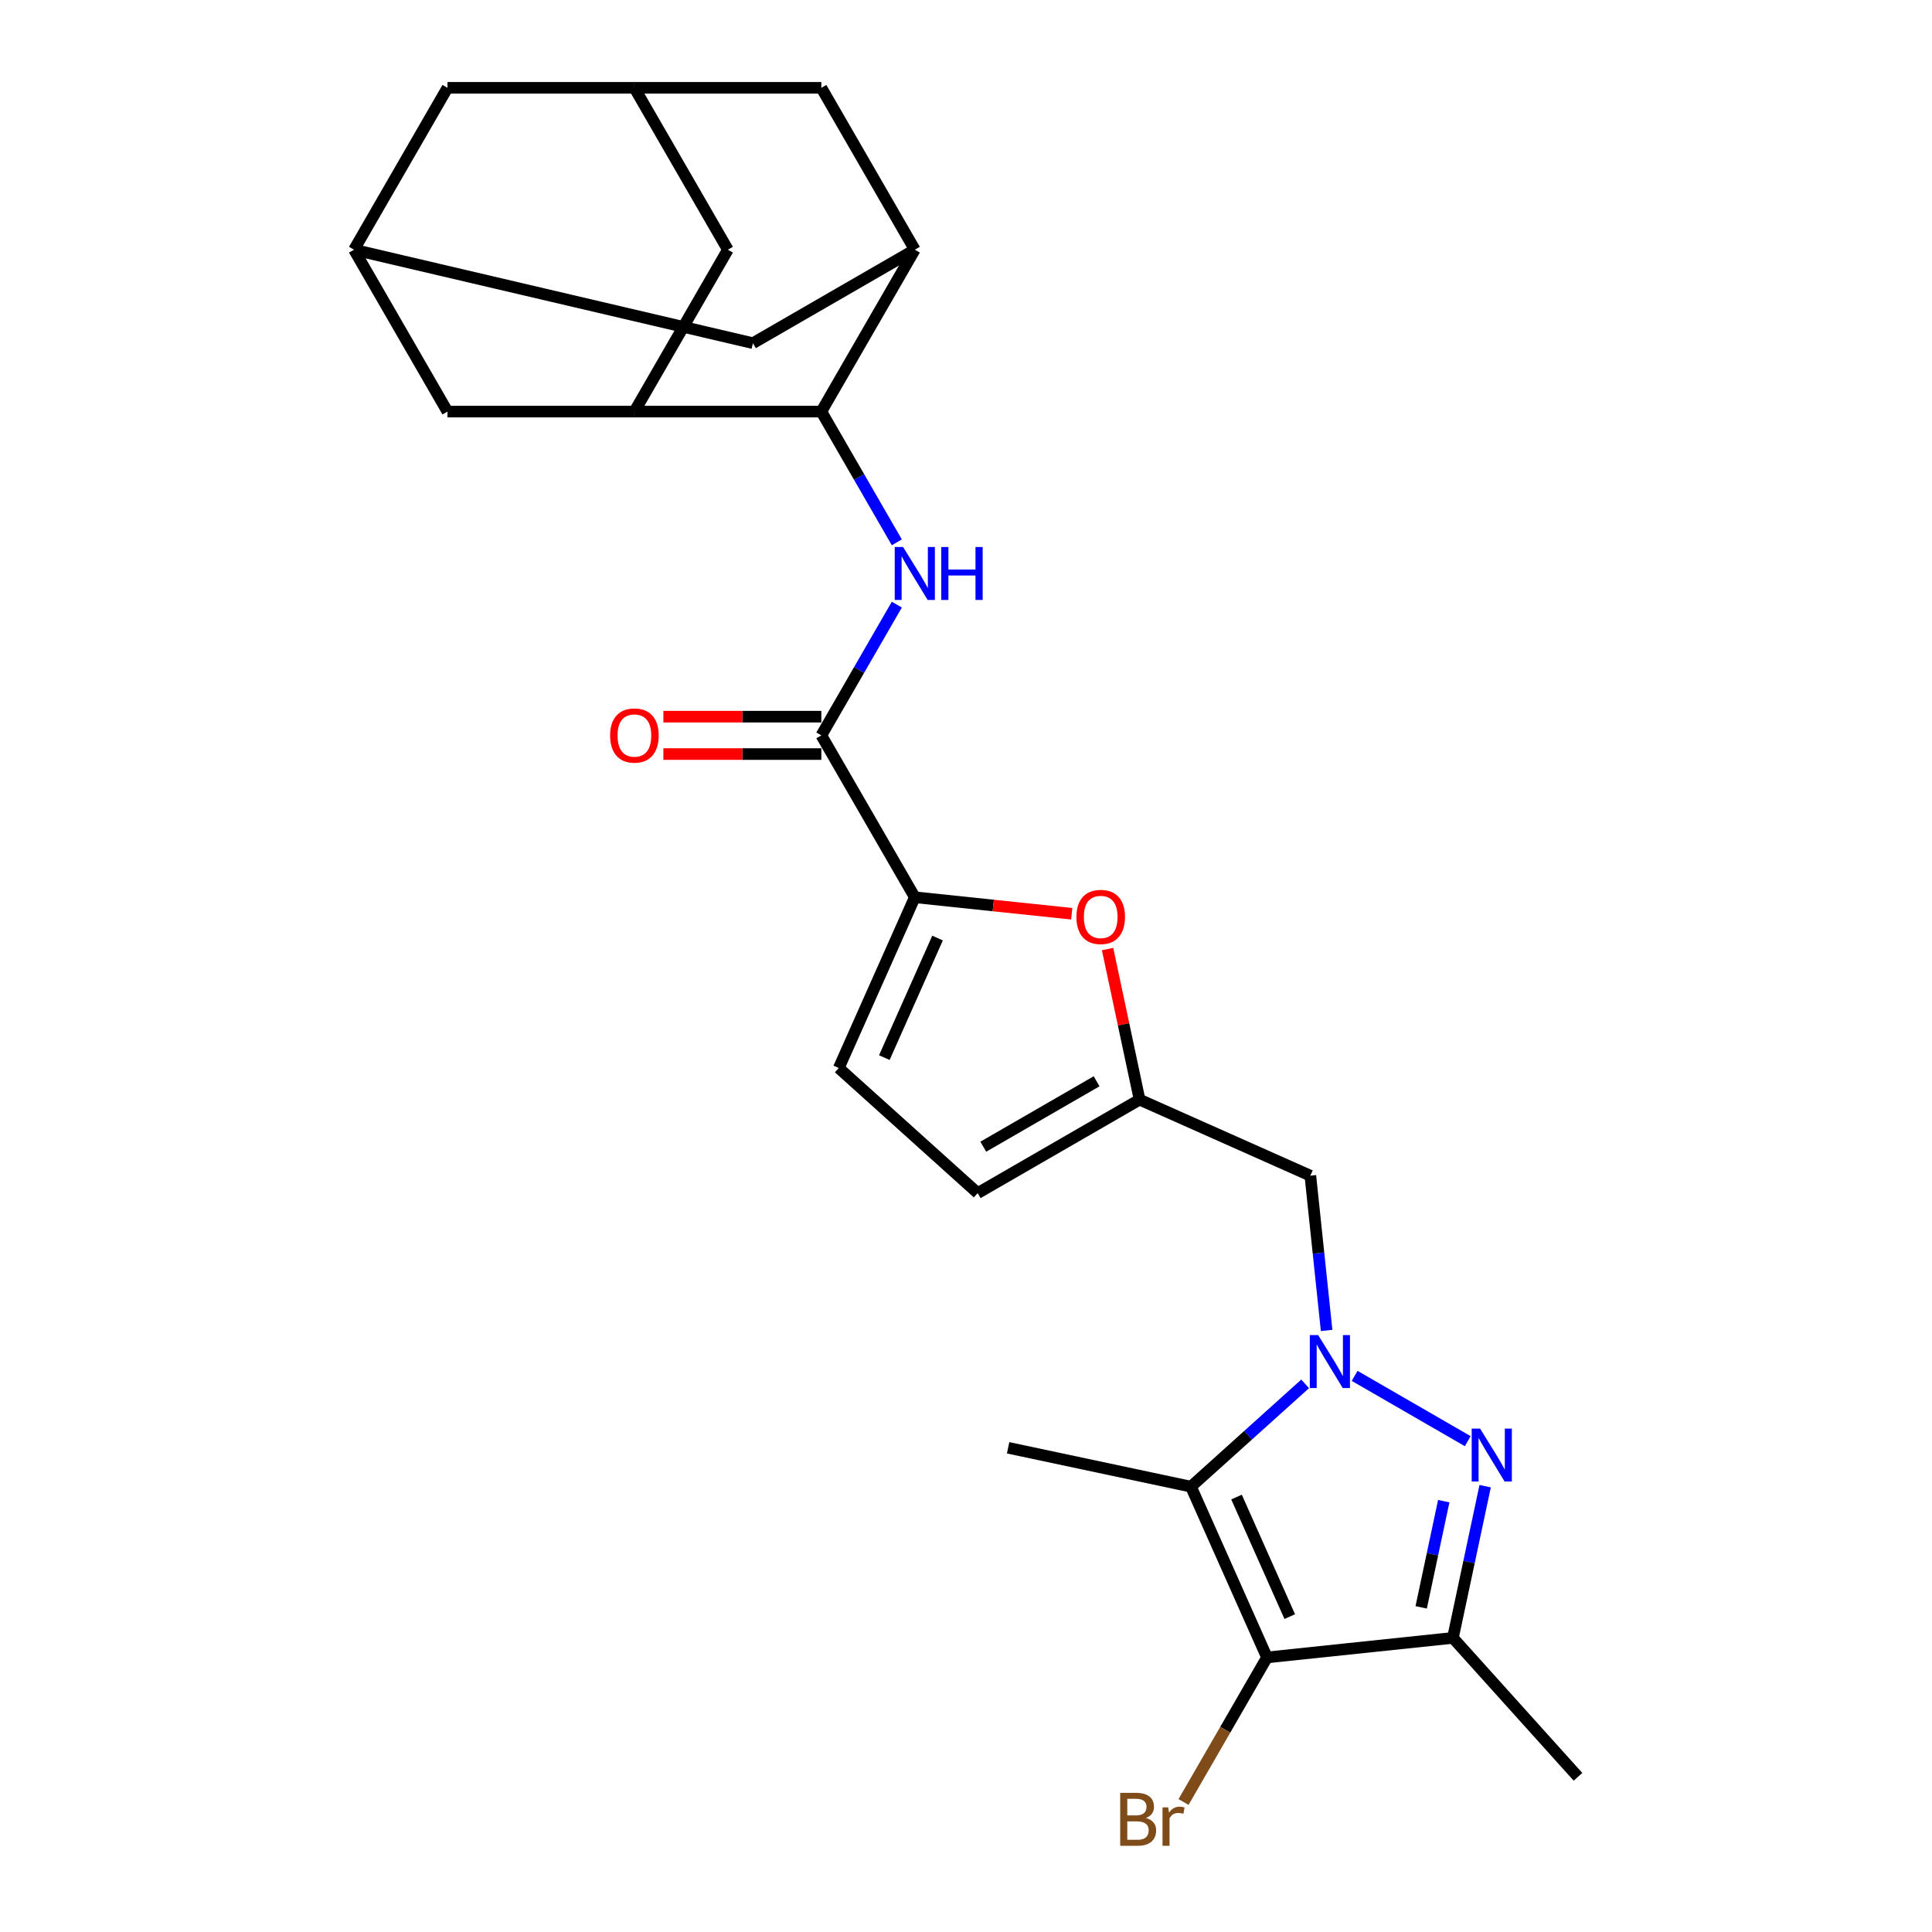 <?xml version='1.0' encoding='iso-8859-1'?>
<svg version='1.1' baseProfile='full'
              xmlns='http://www.w3.org/2000/svg'
                      xmlns:rdkit='http://www.rdkit.org/xml'
                      xmlns:xlink='http://www.w3.org/1999/xlink'
                  xml:space='preserve'
width='1000px' height='1000px' viewBox='0 0 1000 1000'>
<!-- END OF HEADER -->
<rect style='opacity:1.0;fill:#FFFFFF;stroke:none' width='1000' height='1000' x='0' y='0'> </rect>
<path class='bond-0' d='M 701.157,712.147 L 759.699,745.946' style='fill:none;fill-rule:evenodd;stroke:#0000FF;stroke-width:6px;stroke-linecap:butt;stroke-linejoin:miter;stroke-opacity:1' />
<path class='bond-1' d='M 675.536,716.285 L 645.99,742.889' style='fill:none;fill-rule:evenodd;stroke:#0000FF;stroke-width:6px;stroke-linecap:butt;stroke-linejoin:miter;stroke-opacity:1' />
<path class='bond-1' d='M 645.99,742.889 L 616.444,769.492' style='fill:none;fill-rule:evenodd;stroke:#000000;stroke-width:6px;stroke-linecap:butt;stroke-linejoin:miter;stroke-opacity:1' />
<path class='bond-12' d='M 686.653,688.631 L 682.443,648.578' style='fill:none;fill-rule:evenodd;stroke:#0000FF;stroke-width:6px;stroke-linecap:butt;stroke-linejoin:miter;stroke-opacity:1' />
<path class='bond-12' d='M 682.443,648.578 L 678.233,608.525' style='fill:none;fill-rule:evenodd;stroke:#000000;stroke-width:6px;stroke-linecap:butt;stroke-linejoin:miter;stroke-opacity:1' />
<path class='bond-3' d='M 768.713,769.248 L 760.368,808.508' style='fill:none;fill-rule:evenodd;stroke:#0000FF;stroke-width:6px;stroke-linecap:butt;stroke-linejoin:miter;stroke-opacity:1' />
<path class='bond-3' d='M 760.368,808.508 L 752.023,847.769' style='fill:none;fill-rule:evenodd;stroke:#000000;stroke-width:6px;stroke-linecap:butt;stroke-linejoin:miter;stroke-opacity:1' />
<path class='bond-3' d='M 747.281,777.003 L 741.44,804.485' style='fill:none;fill-rule:evenodd;stroke:#0000FF;stroke-width:6px;stroke-linecap:butt;stroke-linejoin:miter;stroke-opacity:1' />
<path class='bond-3' d='M 741.44,804.485 L 735.598,831.968' style='fill:none;fill-rule:evenodd;stroke:#000000;stroke-width:6px;stroke-linecap:butt;stroke-linejoin:miter;stroke-opacity:1' />
<path class='bond-2' d='M 616.444,769.492 L 655.798,857.883' style='fill:none;fill-rule:evenodd;stroke:#000000;stroke-width:6px;stroke-linecap:butt;stroke-linejoin:miter;stroke-opacity:1' />
<path class='bond-2' d='M 640.025,774.88 L 667.573,836.753' style='fill:none;fill-rule:evenodd;stroke:#000000;stroke-width:6px;stroke-linecap:butt;stroke-linejoin:miter;stroke-opacity:1' />
<path class='bond-24' d='M 616.444,769.492 L 521.803,749.376' style='fill:none;fill-rule:evenodd;stroke:#000000;stroke-width:6px;stroke-linecap:butt;stroke-linejoin:miter;stroke-opacity:1' />
<path class='bond-22' d='M 655.798,857.883 L 634.195,895.299' style='fill:none;fill-rule:evenodd;stroke:#000000;stroke-width:6px;stroke-linecap:butt;stroke-linejoin:miter;stroke-opacity:1' />
<path class='bond-22' d='M 634.195,895.299 L 612.593,932.716' style='fill:none;fill-rule:evenodd;stroke:#7F4C19;stroke-width:6px;stroke-linecap:butt;stroke-linejoin:miter;stroke-opacity:1' />
<path class='bond-26' d='M 655.798,857.883 L 752.023,847.769' style='fill:none;fill-rule:evenodd;stroke:#000000;stroke-width:6px;stroke-linecap:butt;stroke-linejoin:miter;stroke-opacity:1' />
<path class='bond-25' d='M 752.023,847.769 L 816.765,919.672' style='fill:none;fill-rule:evenodd;stroke:#000000;stroke-width:6px;stroke-linecap:butt;stroke-linejoin:miter;stroke-opacity:1' />
<path class='bond-4' d='M 464.195,312.951 L 444.659,346.788' style='fill:none;fill-rule:evenodd;stroke:#0000FF;stroke-width:6px;stroke-linecap:butt;stroke-linejoin:miter;stroke-opacity:1' />
<path class='bond-4' d='M 444.659,346.788 L 425.123,380.624' style='fill:none;fill-rule:evenodd;stroke:#000000;stroke-width:6px;stroke-linecap:butt;stroke-linejoin:miter;stroke-opacity:1' />
<path class='bond-7' d='M 464.195,280.713 L 444.659,246.876' style='fill:none;fill-rule:evenodd;stroke:#0000FF;stroke-width:6px;stroke-linecap:butt;stroke-linejoin:miter;stroke-opacity:1' />
<path class='bond-7' d='M 444.659,246.876 L 425.123,213.04' style='fill:none;fill-rule:evenodd;stroke:#000000;stroke-width:6px;stroke-linecap:butt;stroke-linejoin:miter;stroke-opacity:1' />
<path class='bond-5' d='M 473.501,464.417 L 514.115,468.686' style='fill:none;fill-rule:evenodd;stroke:#000000;stroke-width:6px;stroke-linecap:butt;stroke-linejoin:miter;stroke-opacity:1' />
<path class='bond-5' d='M 514.115,468.686 L 554.729,472.954' style='fill:none;fill-rule:evenodd;stroke:#FF0000;stroke-width:6px;stroke-linecap:butt;stroke-linejoin:miter;stroke-opacity:1' />
<path class='bond-6' d='M 473.501,464.417 L 425.123,380.624' style='fill:none;fill-rule:evenodd;stroke:#000000;stroke-width:6px;stroke-linecap:butt;stroke-linejoin:miter;stroke-opacity:1' />
<path class='bond-27' d='M 473.501,464.417 L 434.147,552.807' style='fill:none;fill-rule:evenodd;stroke:#000000;stroke-width:6px;stroke-linecap:butt;stroke-linejoin:miter;stroke-opacity:1' />
<path class='bond-27' d='M 485.276,485.546 L 457.728,547.419' style='fill:none;fill-rule:evenodd;stroke:#000000;stroke-width:6px;stroke-linecap:butt;stroke-linejoin:miter;stroke-opacity:1' />
<path class='bond-21' d='M 425.123,370.949 L 384.244,370.949' style='fill:none;fill-rule:evenodd;stroke:#000000;stroke-width:6px;stroke-linecap:butt;stroke-linejoin:miter;stroke-opacity:1' />
<path class='bond-21' d='M 384.244,370.949 L 343.365,370.949' style='fill:none;fill-rule:evenodd;stroke:#FF0000;stroke-width:6px;stroke-linecap:butt;stroke-linejoin:miter;stroke-opacity:1' />
<path class='bond-21' d='M 425.123,390.3 L 384.244,390.3' style='fill:none;fill-rule:evenodd;stroke:#000000;stroke-width:6px;stroke-linecap:butt;stroke-linejoin:miter;stroke-opacity:1' />
<path class='bond-21' d='M 384.244,390.3 L 343.365,390.3' style='fill:none;fill-rule:evenodd;stroke:#FF0000;stroke-width:6px;stroke-linecap:butt;stroke-linejoin:miter;stroke-opacity:1' />
<path class='bond-9' d='M 425.123,213.04 L 473.501,129.247' style='fill:none;fill-rule:evenodd;stroke:#000000;stroke-width:6px;stroke-linecap:butt;stroke-linejoin:miter;stroke-opacity:1' />
<path class='bond-10' d='M 425.123,213.04 L 328.368,213.04' style='fill:none;fill-rule:evenodd;stroke:#000000;stroke-width:6px;stroke-linecap:butt;stroke-linejoin:miter;stroke-opacity:1' />
<path class='bond-8' d='M 573.276,491.231 L 581.559,530.201' style='fill:none;fill-rule:evenodd;stroke:#FF0000;stroke-width:6px;stroke-linecap:butt;stroke-linejoin:miter;stroke-opacity:1' />
<path class='bond-8' d='M 581.559,530.201 L 589.843,569.172' style='fill:none;fill-rule:evenodd;stroke:#000000;stroke-width:6px;stroke-linecap:butt;stroke-linejoin:miter;stroke-opacity:1' />
<path class='bond-19' d='M 473.501,129.247 L 389.709,177.625' style='fill:none;fill-rule:evenodd;stroke:#000000;stroke-width:6px;stroke-linecap:butt;stroke-linejoin:miter;stroke-opacity:1' />
<path class='bond-20' d='M 473.501,129.247 L 425.123,45.455' style='fill:none;fill-rule:evenodd;stroke:#000000;stroke-width:6px;stroke-linecap:butt;stroke-linejoin:miter;stroke-opacity:1' />
<path class='bond-17' d='M 328.368,213.04 L 376.746,129.247' style='fill:none;fill-rule:evenodd;stroke:#000000;stroke-width:6px;stroke-linecap:butt;stroke-linejoin:miter;stroke-opacity:1' />
<path class='bond-18' d='M 328.368,213.04 L 231.613,213.04' style='fill:none;fill-rule:evenodd;stroke:#000000;stroke-width:6px;stroke-linecap:butt;stroke-linejoin:miter;stroke-opacity:1' />
<path class='bond-11' d='M 589.843,569.172 L 678.233,608.525' style='fill:none;fill-rule:evenodd;stroke:#000000;stroke-width:6px;stroke-linecap:butt;stroke-linejoin:miter;stroke-opacity:1' />
<path class='bond-14' d='M 589.843,569.172 L 506.05,617.549' style='fill:none;fill-rule:evenodd;stroke:#000000;stroke-width:6px;stroke-linecap:butt;stroke-linejoin:miter;stroke-opacity:1' />
<path class='bond-14' d='M 567.598,559.67 L 508.944,593.534' style='fill:none;fill-rule:evenodd;stroke:#000000;stroke-width:6px;stroke-linecap:butt;stroke-linejoin:miter;stroke-opacity:1' />
<path class='bond-13' d='M 434.147,552.807 L 506.05,617.549' style='fill:none;fill-rule:evenodd;stroke:#000000;stroke-width:6px;stroke-linecap:butt;stroke-linejoin:miter;stroke-opacity:1' />
<path class='bond-15' d='M 183.235,129.247 L 389.709,177.625' style='fill:none;fill-rule:evenodd;stroke:#000000;stroke-width:6px;stroke-linecap:butt;stroke-linejoin:miter;stroke-opacity:1' />
<path class='bond-23' d='M 183.235,129.247 L 231.613,45.455' style='fill:none;fill-rule:evenodd;stroke:#000000;stroke-width:6px;stroke-linecap:butt;stroke-linejoin:miter;stroke-opacity:1' />
<path class='bond-29' d='M 183.235,129.247 L 231.613,213.04' style='fill:none;fill-rule:evenodd;stroke:#000000;stroke-width:6px;stroke-linecap:butt;stroke-linejoin:miter;stroke-opacity:1' />
<path class='bond-16' d='M 328.368,45.455 L 425.123,45.455' style='fill:none;fill-rule:evenodd;stroke:#000000;stroke-width:6px;stroke-linecap:butt;stroke-linejoin:miter;stroke-opacity:1' />
<path class='bond-28' d='M 328.368,45.455 L 376.746,129.247' style='fill:none;fill-rule:evenodd;stroke:#000000;stroke-width:6px;stroke-linecap:butt;stroke-linejoin:miter;stroke-opacity:1' />
<path class='bond-30' d='M 328.368,45.455 L 231.613,45.455' style='fill:none;fill-rule:evenodd;stroke:#000000;stroke-width:6px;stroke-linecap:butt;stroke-linejoin:miter;stroke-opacity:1' />
<path  class='atom-0' d='M 682.29 691.05
L 691.269 705.563
Q 692.159 706.995, 693.591 709.588
Q 695.023 712.181, 695.1 712.336
L 695.1 691.05
L 698.738 691.05
L 698.738 718.451
L 694.984 718.451
L 685.347 702.583
Q 684.225 700.726, 683.025 698.597
Q 681.864 696.468, 681.516 695.81
L 681.516 718.451
L 677.955 718.451
L 677.955 691.05
L 682.29 691.05
' fill='#0000FF'/>
<path  class='atom-1' d='M 766.082 739.428
L 775.061 753.941
Q 775.951 755.373, 777.383 757.966
Q 778.815 760.559, 778.893 760.714
L 778.893 739.428
L 782.531 739.428
L 782.531 766.829
L 778.777 766.829
L 769.14 750.961
Q 768.017 749.103, 766.818 746.975
Q 765.657 744.846, 765.308 744.188
L 765.308 766.829
L 761.748 766.829
L 761.748 739.428
L 766.082 739.428
' fill='#0000FF'/>
<path  class='atom-5' d='M 467.444 283.131
L 476.423 297.645
Q 477.313 299.077, 478.745 301.67
Q 480.177 304.263, 480.255 304.418
L 480.255 283.131
L 483.893 283.131
L 483.893 310.533
L 480.138 310.533
L 470.502 294.665
Q 469.379 292.807, 468.18 290.678
Q 467.018 288.55, 466.67 287.892
L 466.67 310.533
L 463.11 310.533
L 463.11 283.131
L 467.444 283.131
' fill='#0000FF'/>
<path  class='atom-5' d='M 487.182 283.131
L 490.898 283.131
L 490.898 294.781
L 504.908 294.781
L 504.908 283.131
L 508.623 283.131
L 508.623 310.533
L 504.908 310.533
L 504.908 297.877
L 490.898 297.877
L 490.898 310.533
L 487.182 310.533
L 487.182 283.131
' fill='#0000FF'/>
<path  class='atom-9' d='M 557.148 474.608
Q 557.148 468.029, 560.399 464.352
Q 563.65 460.675, 569.726 460.675
Q 575.802 460.675, 579.053 464.352
Q 582.304 468.029, 582.304 474.608
Q 582.304 481.265, 579.015 485.058
Q 575.725 488.812, 569.726 488.812
Q 563.689 488.812, 560.399 485.058
Q 557.148 481.303, 557.148 474.608
M 569.726 485.716
Q 573.906 485.716, 576.151 482.929
Q 578.434 480.104, 578.434 474.608
Q 578.434 469.228, 576.151 466.519
Q 573.906 463.771, 569.726 463.771
Q 565.546 463.771, 563.263 466.481
Q 561.018 469.19, 561.018 474.608
Q 561.018 480.142, 563.263 482.929
Q 565.546 485.716, 569.726 485.716
' fill='#FF0000'/>
<path  class='atom-22' d='M 315.79 380.702
Q 315.79 374.123, 319.041 370.446
Q 322.292 366.769, 328.368 366.769
Q 334.444 366.769, 337.695 370.446
Q 340.946 374.123, 340.946 380.702
Q 340.946 387.359, 337.657 391.151
Q 334.367 394.906, 328.368 394.906
Q 322.331 394.906, 319.041 391.151
Q 315.79 387.397, 315.79 380.702
M 328.368 391.809
Q 332.548 391.809, 334.793 389.023
Q 337.076 386.198, 337.076 380.702
Q 337.076 375.322, 334.793 372.613
Q 332.548 369.865, 328.368 369.865
Q 324.188 369.865, 321.905 372.574
Q 319.66 375.284, 319.66 380.702
Q 319.66 386.236, 321.905 389.023
Q 324.188 391.809, 328.368 391.809
' fill='#FF0000'/>
<path  class='atom-23' d='M 593.119 940.979
Q 595.751 941.714, 597.067 943.339
Q 598.422 944.926, 598.422 947.287
Q 598.422 951.08, 595.983 953.247
Q 593.584 955.376, 589.017 955.376
L 579.806 955.376
L 579.806 927.975
L 587.895 927.975
Q 592.578 927.975, 594.938 929.871
Q 597.299 931.768, 597.299 935.251
Q 597.299 939.392, 593.119 940.979
M 583.483 931.071
L 583.483 939.663
L 587.895 939.663
Q 590.604 939.663, 591.997 938.579
Q 593.429 937.457, 593.429 935.251
Q 593.429 931.071, 587.895 931.071
L 583.483 931.071
M 589.017 952.28
Q 591.688 952.28, 593.119 951.002
Q 594.551 949.725, 594.551 947.287
Q 594.551 945.042, 592.965 943.92
Q 591.417 942.759, 588.437 942.759
L 583.483 942.759
L 583.483 952.28
L 589.017 952.28
' fill='#7F4C19'/>
<path  class='atom-23' d='M 604.653 935.483
L 605.078 938.231
Q 607.168 935.135, 610.574 935.135
Q 611.658 935.135, 613.128 935.522
L 612.548 938.773
Q 610.884 938.386, 609.955 938.386
Q 608.329 938.386, 607.246 939.044
Q 606.201 939.663, 605.349 941.172
L 605.349 955.376
L 601.711 955.376
L 601.711 935.483
L 604.653 935.483
' fill='#7F4C19'/>
</svg>
